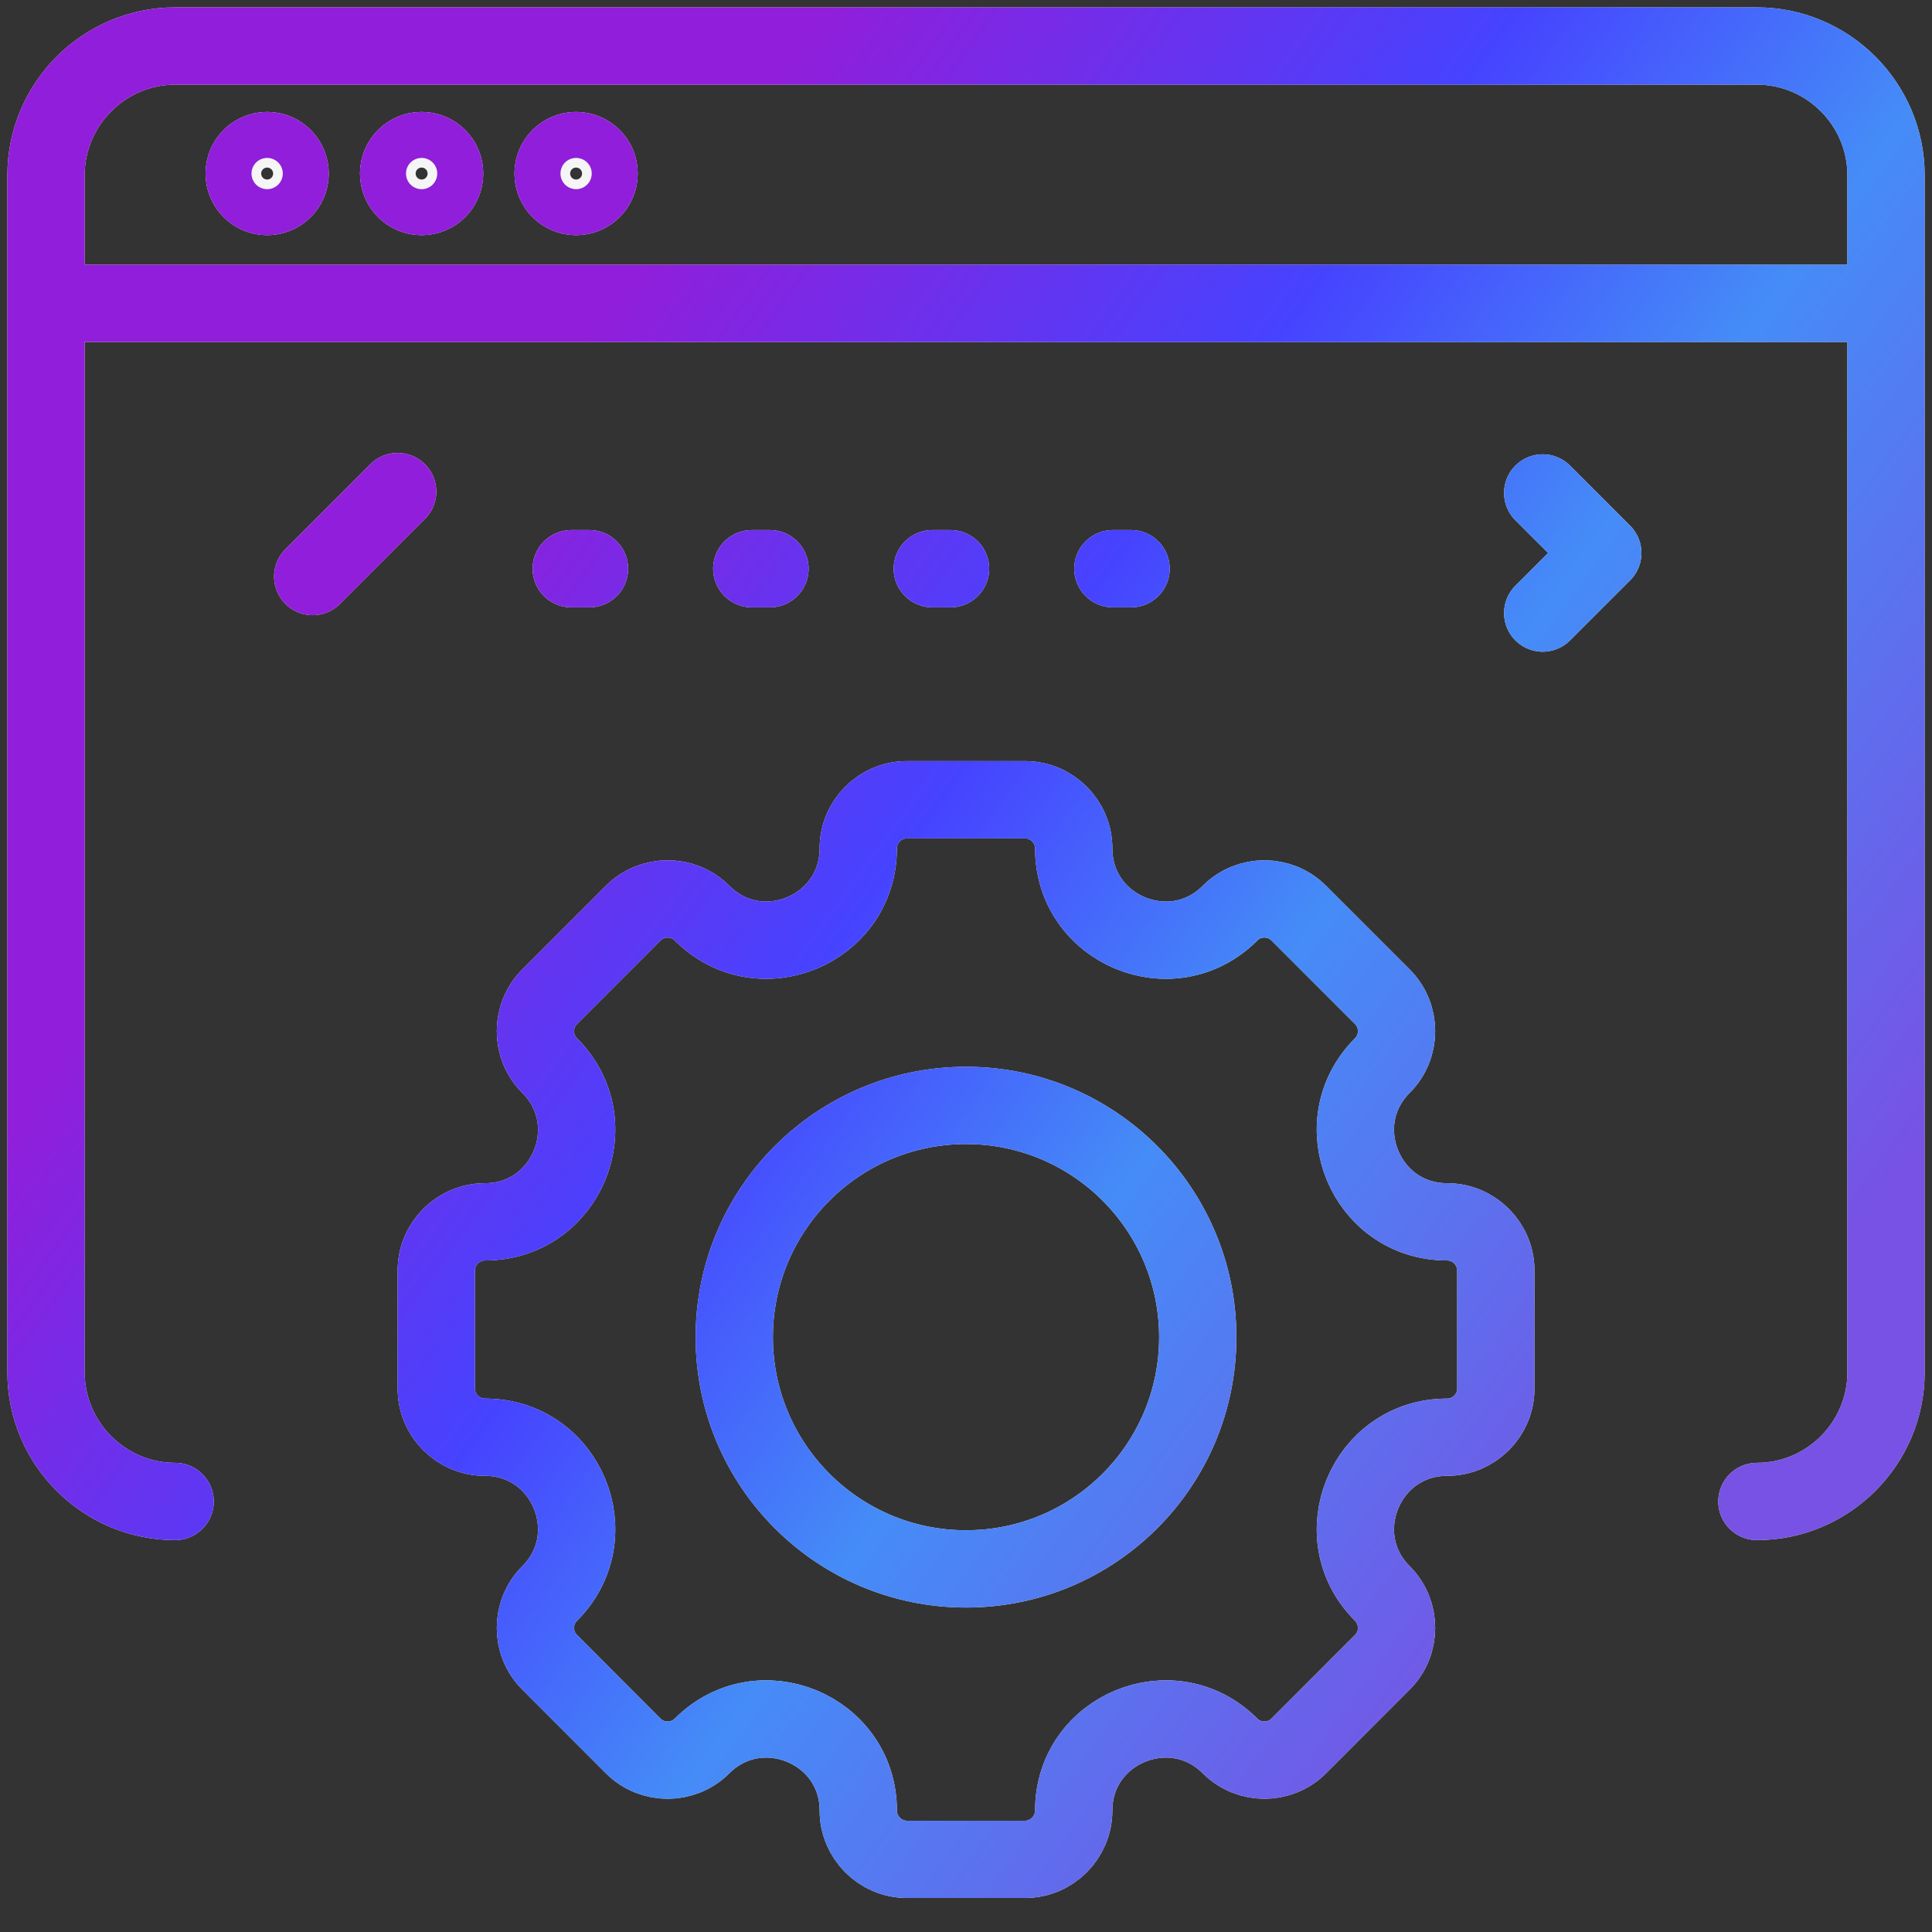 <svg width="50" height="50" viewBox="0 0 50 50" fill="none" xmlns="http://www.w3.org/2000/svg">
<rect x="0" y="0" width="50" height="50" fill="#333333" stroke="none"/>
<g clip-path="url(#clip0_4605_55051)">
<path d="M4.533 38.858C2.695 38.858 1.191 37.355 1.191 35.516V4.533C1.191 2.695 2.695 1.191 4.533 1.191H45.469C47.307 1.191 48.81 2.695 48.81 4.533V35.516C48.81 37.355 47.307 38.858 45.469 38.858M1.191 7.851H48.81M10.291 12.722L8.093 14.921M14.784 14.718H15.256M19.456 14.718H19.927M24.128 14.718H24.6M28.801 14.718H29.272M39.925 15.866L41.48 14.312L39.925 12.757M6.914 3.896C6.585 3.896 6.319 4.163 6.319 4.491C6.319 4.82 6.585 5.087 6.914 5.087C7.243 5.087 7.509 4.82 7.509 4.491C7.509 4.163 7.243 3.896 6.914 3.896ZM10.912 3.896C10.583 3.896 10.316 4.163 10.316 4.491C10.316 4.82 10.583 5.087 10.912 5.087C11.24 5.087 11.507 4.82 11.507 4.491C11.507 4.163 11.24 3.896 10.912 3.896ZM14.909 3.896C14.581 3.896 14.314 4.163 14.314 4.491C14.314 4.82 14.581 5.087 14.909 5.087C15.238 5.087 15.505 4.82 15.505 4.491C15.505 4.163 15.238 3.896 14.909 3.896ZM38.712 35.937V32.881C38.712 32.187 38.144 31.621 37.451 31.621C35.34 31.621 34.284 29.069 35.775 27.577C36.265 27.087 36.265 26.285 35.775 25.795L33.613 23.633C33.122 23.141 32.322 23.141 31.832 23.633C30.339 25.126 27.788 24.068 27.788 21.957C27.788 21.263 27.22 20.697 26.527 20.697H23.471C22.779 20.697 22.212 21.263 22.212 21.957C22.212 24.066 19.663 25.126 18.17 23.633C17.68 23.141 16.876 23.141 16.386 23.633L14.225 25.795C13.734 26.284 13.734 27.087 14.225 27.577C15.718 29.069 14.661 31.621 12.552 31.621C11.859 31.621 11.291 32.187 11.291 32.881V35.937C11.291 36.63 11.859 37.195 12.552 37.195C14.661 37.195 15.718 39.746 14.225 41.239C13.734 41.728 13.734 42.534 14.225 43.02L16.386 45.184C16.875 45.675 17.68 45.675 18.17 45.184C19.663 43.694 22.212 44.75 22.212 46.857C22.212 47.55 22.779 48.12 23.471 48.12H26.527C27.22 48.12 27.788 47.55 27.788 46.857C27.788 44.75 30.339 43.694 31.832 45.184C32.322 45.675 33.123 45.675 33.613 45.184L35.775 43.02C36.265 42.533 36.265 41.728 35.775 41.239C34.284 39.75 35.34 37.195 37.451 37.195C38.143 37.195 38.712 36.63 38.712 35.937ZM25.001 28.608C21.688 28.608 19.003 31.294 19.003 34.606C19.003 37.918 21.689 40.603 25.001 40.603C28.313 40.603 30.998 37.918 30.998 34.606C30.998 31.294 28.313 28.608 25.001 28.608Z" stroke="#F5F5F5" stroke-width="1.5" stroke-linecap="round" stroke-linejoin="round"/>
<path d="M4.533 38.858C2.695 38.858 1.191 37.355 1.191 35.516V4.533C1.191 2.695 2.695 1.191 4.533 1.191H45.469C47.307 1.191 48.81 2.695 48.81 4.533V35.516C48.81 37.355 47.307 38.858 45.469 38.858M1.191 7.851H48.81M10.291 12.722L8.093 14.921M14.784 14.718H15.256M19.456 14.718H19.927M24.128 14.718H24.6M28.801 14.718H29.272M39.925 15.866L41.48 14.312L39.925 12.757M6.914 3.896C6.585 3.896 6.319 4.163 6.319 4.491C6.319 4.82 6.585 5.087 6.914 5.087C7.243 5.087 7.509 4.82 7.509 4.491C7.509 4.163 7.243 3.896 6.914 3.896ZM10.912 3.896C10.583 3.896 10.316 4.163 10.316 4.491C10.316 4.82 10.583 5.087 10.912 5.087C11.24 5.087 11.507 4.82 11.507 4.491C11.507 4.163 11.24 3.896 10.912 3.896ZM14.909 3.896C14.581 3.896 14.314 4.163 14.314 4.491C14.314 4.82 14.581 5.087 14.909 5.087C15.238 5.087 15.505 4.82 15.505 4.491C15.505 4.163 15.238 3.896 14.909 3.896ZM38.712 35.937V32.881C38.712 32.187 38.144 31.621 37.451 31.621C35.34 31.621 34.284 29.069 35.775 27.577C36.265 27.087 36.265 26.285 35.775 25.795L33.613 23.633C33.122 23.141 32.322 23.141 31.832 23.633C30.339 25.126 27.788 24.068 27.788 21.957C27.788 21.263 27.22 20.697 26.527 20.697H23.471C22.779 20.697 22.212 21.263 22.212 21.957C22.212 24.066 19.663 25.126 18.17 23.633C17.68 23.141 16.876 23.141 16.386 23.633L14.225 25.795C13.734 26.284 13.734 27.087 14.225 27.577C15.718 29.069 14.661 31.621 12.552 31.621C11.859 31.621 11.291 32.187 11.291 32.881V35.937C11.291 36.63 11.859 37.195 12.552 37.195C14.661 37.195 15.718 39.746 14.225 41.239C13.734 41.728 13.734 42.534 14.225 43.02L16.386 45.184C16.875 45.675 17.68 45.675 18.17 45.184C19.663 43.694 22.212 44.75 22.212 46.857C22.212 47.55 22.779 48.12 23.471 48.12H26.527C27.22 48.12 27.788 47.55 27.788 46.857C27.788 44.75 30.339 43.694 31.832 45.184C32.322 45.675 33.123 45.675 33.613 45.184L35.775 43.02C36.265 42.533 36.265 41.728 35.775 41.239C34.284 39.75 35.34 37.195 37.451 37.195C38.143 37.195 38.712 36.63 38.712 35.937ZM25.001 28.608C21.688 28.608 19.003 31.294 19.003 34.606C19.003 37.918 21.689 40.603 25.001 40.603C28.313 40.603 30.998 37.918 30.998 34.606C30.998 31.294 28.313 28.608 25.001 28.608Z" stroke="#F5F5F5" stroke-width="2" stroke-linecap="round" stroke-linejoin="round"/>
<path d="M4.533 38.858C2.695 38.858 1.191 37.355 1.191 35.516V4.533C1.191 2.695 2.695 1.191 4.533 1.191H45.469C47.307 1.191 48.81 2.695 48.81 4.533V35.516C48.81 37.355 47.307 38.858 45.469 38.858M1.191 7.851H48.81M10.291 12.722L8.093 14.921M14.784 14.718H15.256M19.456 14.718H19.927M24.128 14.718H24.6M28.801 14.718H29.272M39.925 15.866L41.48 14.312L39.925 12.757M6.914 3.896C6.585 3.896 6.319 4.163 6.319 4.491C6.319 4.82 6.585 5.087 6.914 5.087C7.243 5.087 7.509 4.82 7.509 4.491C7.509 4.163 7.243 3.896 6.914 3.896ZM10.912 3.896C10.583 3.896 10.316 4.163 10.316 4.491C10.316 4.82 10.583 5.087 10.912 5.087C11.24 5.087 11.507 4.82 11.507 4.491C11.507 4.163 11.24 3.896 10.912 3.896ZM14.909 3.896C14.581 3.896 14.314 4.163 14.314 4.491C14.314 4.82 14.581 5.087 14.909 5.087C15.238 5.087 15.505 4.82 15.505 4.491C15.505 4.163 15.238 3.896 14.909 3.896ZM38.712 35.937V32.881C38.712 32.187 38.144 31.621 37.451 31.621C35.34 31.621 34.284 29.069 35.775 27.577C36.265 27.087 36.265 26.285 35.775 25.795L33.613 23.633C33.122 23.141 32.322 23.141 31.832 23.633C30.339 25.126 27.788 24.068 27.788 21.957C27.788 21.263 27.22 20.697 26.527 20.697H23.471C22.779 20.697 22.212 21.263 22.212 21.957C22.212 24.066 19.663 25.126 18.17 23.633C17.68 23.141 16.876 23.141 16.386 23.633L14.225 25.795C13.734 26.284 13.734 27.087 14.225 27.577C15.718 29.069 14.661 31.621 12.552 31.621C11.859 31.621 11.291 32.187 11.291 32.881V35.937C11.291 36.63 11.859 37.195 12.552 37.195C14.661 37.195 15.718 39.746 14.225 41.239C13.734 41.728 13.734 42.534 14.225 43.02L16.386 45.184C16.875 45.675 17.68 45.675 18.17 45.184C19.663 43.694 22.212 44.75 22.212 46.857C22.212 47.55 22.779 48.12 23.471 48.12H26.527C27.22 48.12 27.788 47.55 27.788 46.857C27.788 44.75 30.339 43.694 31.832 45.184C32.322 45.675 33.123 45.675 33.613 45.184L35.775 43.02C36.265 42.533 36.265 41.728 35.775 41.239C34.284 39.75 35.34 37.195 37.451 37.195C38.143 37.195 38.712 36.63 38.712 35.937ZM25.001 28.608C21.688 28.608 19.003 31.294 19.003 34.606C19.003 37.918 21.689 40.603 25.001 40.603C28.313 40.603 30.998 37.918 30.998 34.606C30.998 31.294 28.313 28.608 25.001 28.608Z" stroke="url(#paint0_linear_4605_55051)" stroke-width="2" stroke-linecap="round" stroke-linejoin="round"/>
</g>
<defs>
<linearGradient id="paint0_linear_4605_55051" x1="1.191" y1="96.184" x2="-33.789" y2="70.656" gradientUnits="userSpaceOnUse">
<stop stop-color="#7752E4"/>
<stop offset="0.372" stop-color="#458CF7"/>
<stop offset="0.596" stop-color="#4643FF"/>
<stop offset="0.932" stop-color="#911EDA"/>
</linearGradient>
<clipPath id="clip0_4605_55051">
<rect width="50" height="50" fill="white"/>
</clipPath>
</defs>
</svg>
